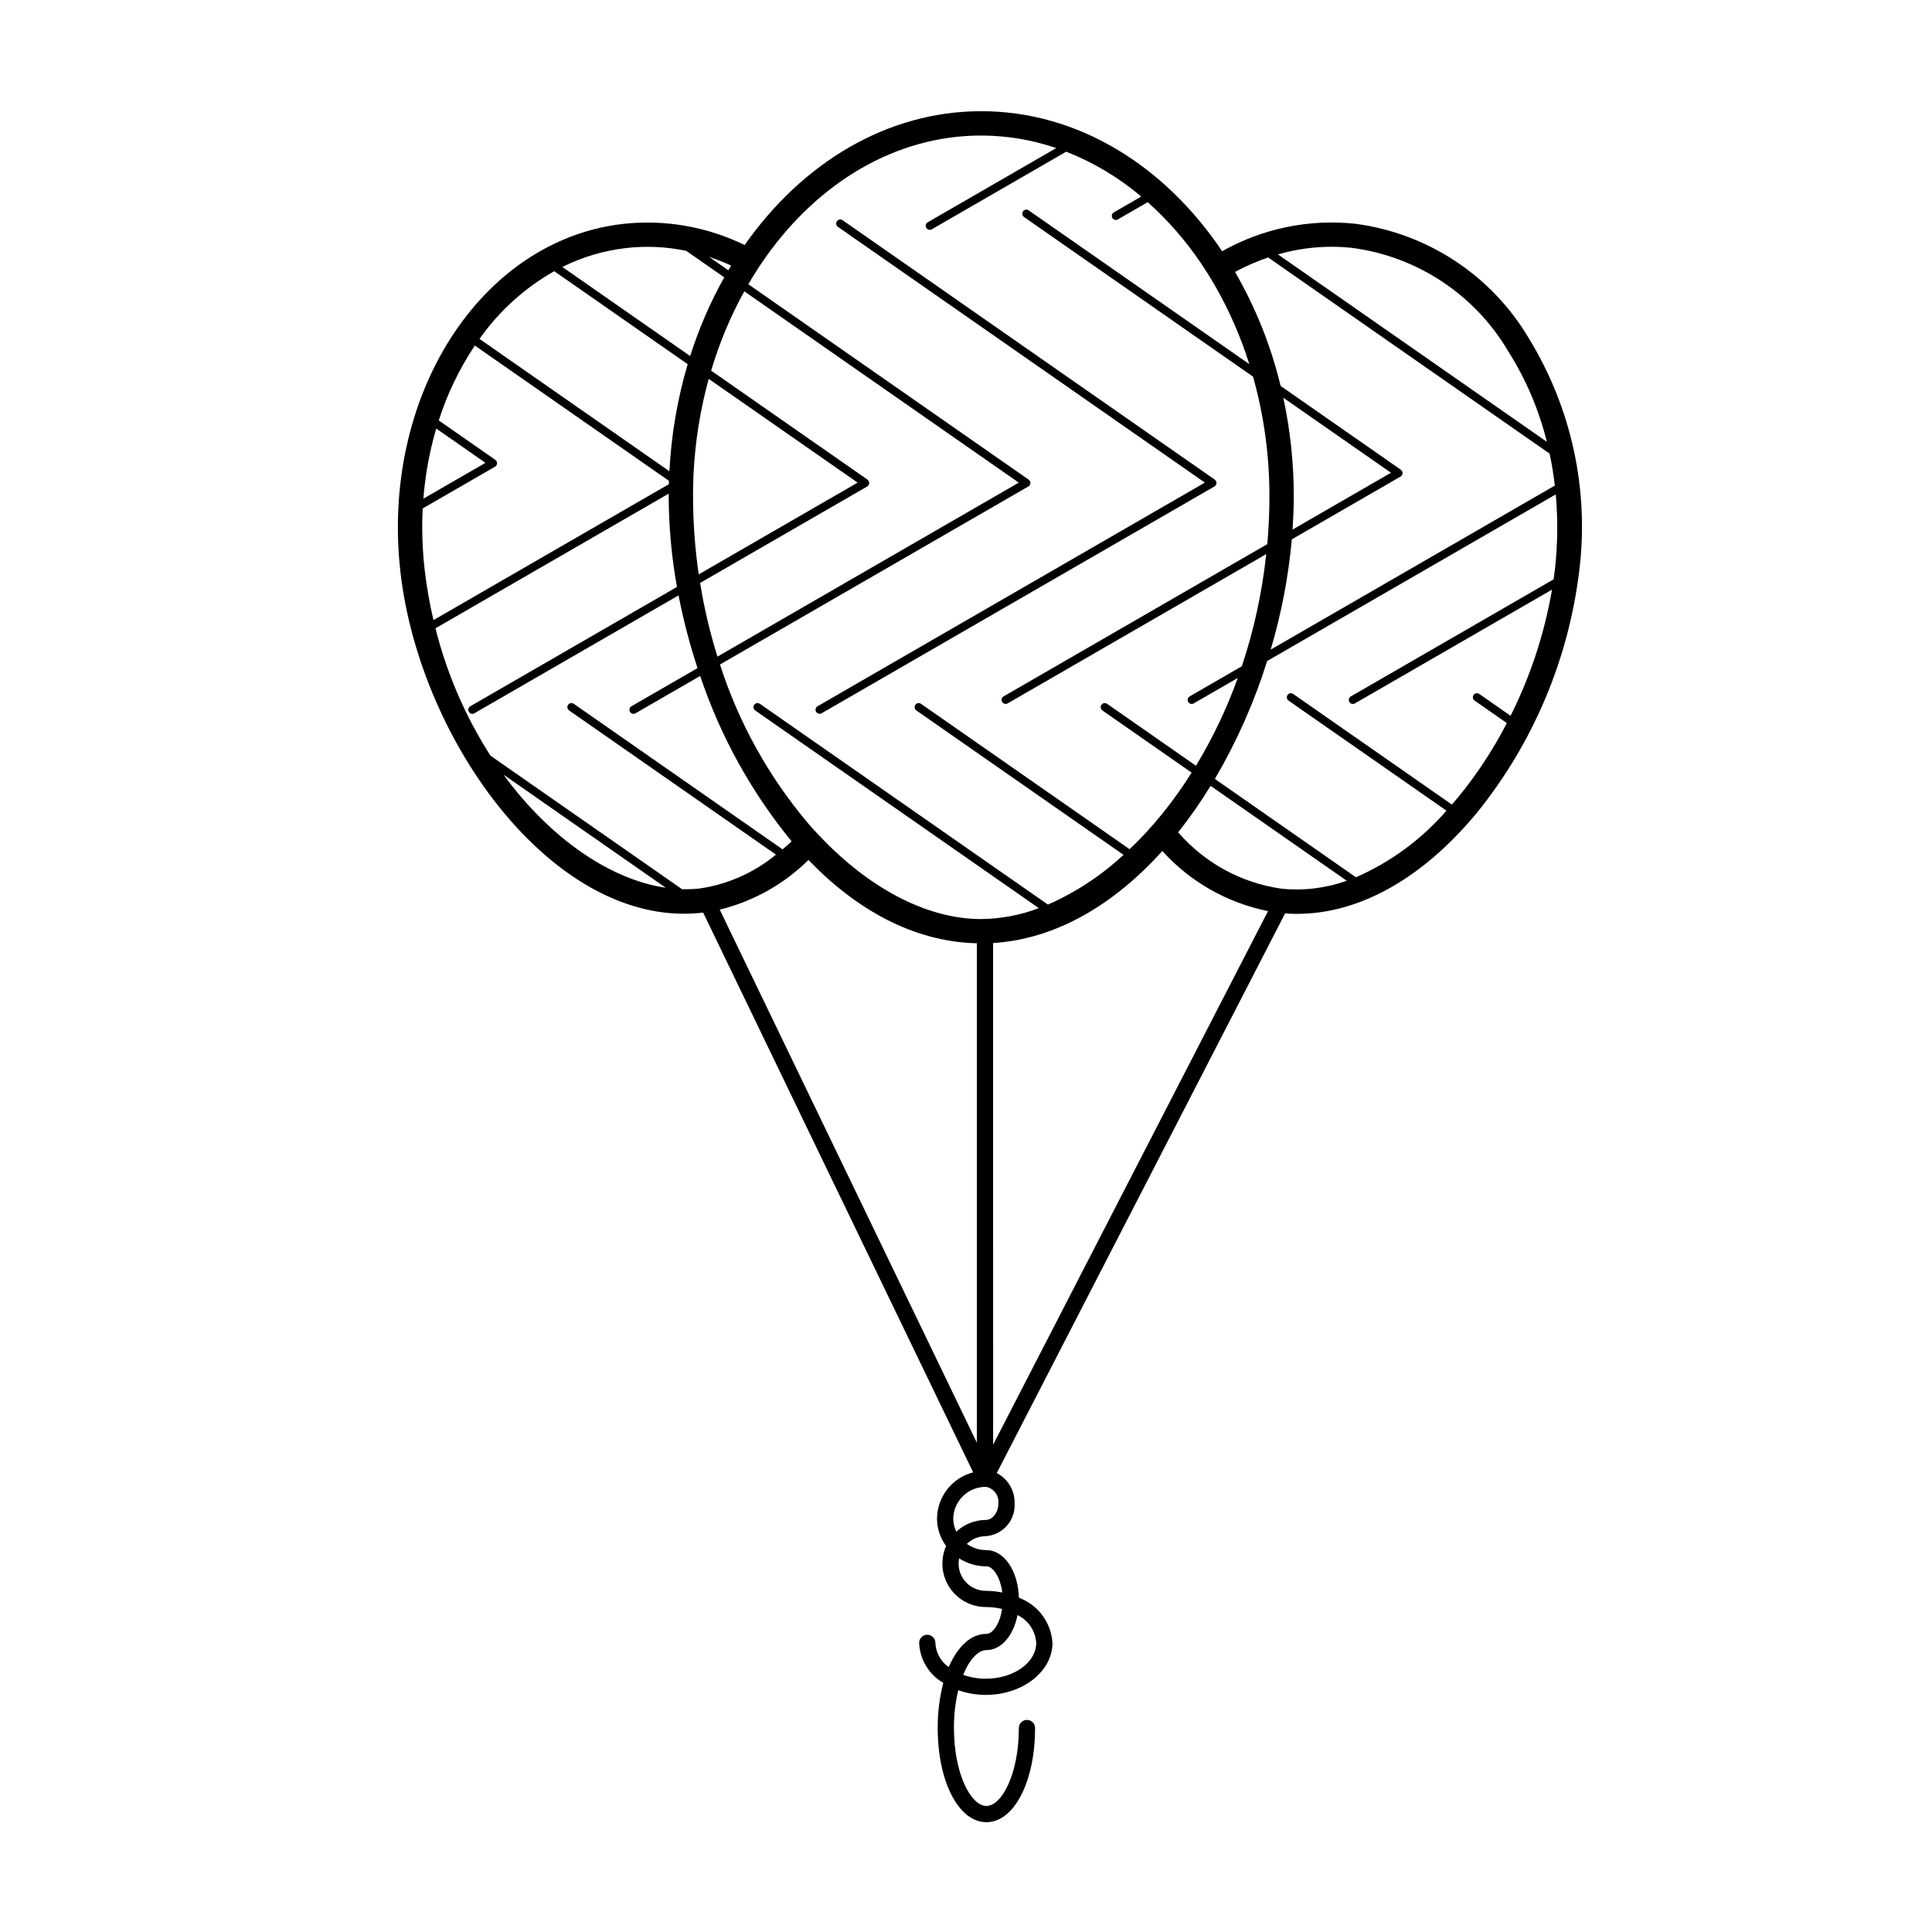<?xml version="1.0" encoding="UTF-8"?>
<!-- Uploaded to: ICON Repo, www.iconrepo.com, Generator: ICON Repo Mixer Tools -->
<svg fill="#000000" width="800px" height="800px" version="1.1" viewBox="144 144 512 512" xmlns="http://www.w3.org/2000/svg">
 <g>
  <path d="m360.66 331.16c-0.246 0.145-0.426 0.379-0.5 0.656-0.074 0.273-0.035 0.566 0.105 0.812 0.297 0.516 0.957 0.691 1.469 0.395l104.11-60.109c0.129-0.078 0.242-0.18 0.328-0.305l0.012-0.012h0.004c0.051-0.121 0.105-0.242 0.16-0.363 0.012-0.07 0.016-0.145 0.012-0.215 0.008-0.066 0.008-0.129 0.004-0.195-0.016-0.086-0.047-0.172-0.082-0.25-0.012-0.043-0.027-0.086-0.047-0.129l-0.012-0.012h0.004c-0.094-0.113-0.191-0.219-0.293-0.32l-0.012-0.012-98.629-68.742c-0.234-0.164-0.523-0.227-0.805-0.18-0.281 0.051-0.531 0.211-0.695 0.445s-0.23 0.523-0.176 0.805c0.051 0.281 0.211 0.531 0.445 0.695l97.242 67.773z"/>
  <path d="m549.19 233.71c-9.855-16.688-26.844-27.906-46.059-30.418-12.219-1.297-24.543 1.25-35.25 7.285-15.203-22.652-38.18-37.109-63.848-37.109-25.031 0-47.492 13.773-62.691 35.469h0.004c-10.023-4.894-21.234-6.836-32.316-5.594-37.871 4.391-64.285 45.863-58.887 92.449 5.035 43.398 38.34 90.355 75.109 90.355 1.648 0 3.301-0.094 4.941-0.285l0.148-0.023 71.559 148.35c-5.586 1.441-9.512 6.445-9.582 12.215 0.004 2.629 0.848 5.188 2.406 7.305-1.574 3.562-1.238 7.672 0.883 10.934s5.746 5.231 9.641 5.234c1.449 0 2.894 0.176 4.305 0.516-0.562 3.891-2.43 6.598-4.144 6.598-4.109 0-7.652 3.356-9.984 8.797-2.121-1.465-3.43-3.84-3.539-6.414 0-1.188-0.965-2.148-2.152-2.148s-2.148 0.961-2.148 2.148c0.176 4.398 2.59 8.406 6.398 10.613-1.012 3.906-1.508 7.926-1.48 11.957 0 14.227 5.547 24.953 12.902 24.953s12.898-10.727 12.898-24.953h0.004c0-1.188-0.965-2.148-2.152-2.148s-2.148 0.961-2.148 2.148c0 12.172-4.531 20.652-8.602 20.652s-8.602-8.48-8.602-20.652c-0.02-3.375 0.363-6.742 1.141-10.027 2.348 0.832 4.816 1.254 7.305 1.25 9.738 0 17.664-6.188 17.664-13.793-0.34-5.394-3.824-10.082-8.895-11.957-0.207-7.121-3.906-12.613-8.602-12.621h-0.012c-1.852 0-3.656-0.574-5.172-1.641 1.336-1.316 3.137-2.055 5.012-2.059h0.004-0.004c4.496-0.316 7.902-4.191 7.633-8.691 0.094-3.359-1.742-6.481-4.727-8.027l76.418-148.32c1.043 0.074 2.086 0.125 3.129 0.125 16.555 0 33.352-9.402 47.777-26.887h0.004c14.793-18.344 24.156-40.469 27.02-63.859 2.699-21.488-1.996-43.258-13.309-61.723zm-52.363-24.316c1.871 0 3.738 0.102 5.598 0.309 17.266 2.316 32.508 12.449 41.324 27.477 4.656 7.371 8.09 15.441 10.18 23.902l-71.254-49.66c4.602-1.332 9.363-2.016 14.152-2.027zm-16.754 2.836 74.594 51.988c0.594 2.777 1.043 5.606 1.375 8.469l-75.293 43.469c2.828-9.531 4.703-19.32 5.598-29.223l28.812-16.637c0.133-0.074 0.242-0.18 0.332-0.301l0.012-0.012c0.055-0.125 0.105-0.246 0.16-0.367 0.012-0.07 0.016-0.141 0.016-0.211 0.008-0.066 0.008-0.133 0-0.195-0.016-0.09-0.043-0.172-0.082-0.25-0.012-0.047-0.027-0.09-0.043-0.129l-0.012-0.012v-0.004c-0.094-0.109-0.188-0.215-0.289-0.316l-0.016-0.016-31.859-22.203c-2.551-10.602-6.621-20.777-12.082-30.215 2.812-1.523 5.746-2.805 8.777-3.84zm4.019 37.172 28.531 19.883-26.098 15.066c0.203-2.965 0.34-5.918 0.34-8.844h-0.004c0.004-8.777-0.926-17.527-2.773-26.109zm-140.63-32.02c1.137-1.848 2.32-3.644 3.559-5.383 13.996-19.664 34.363-32.082 57.012-32.082 6.766 0.012 13.484 1.133 19.887 3.32l-34.059 19.664c-0.25 0.145-0.43 0.379-0.5 0.652-0.074 0.277-0.035 0.57 0.105 0.816 0.297 0.516 0.953 0.691 1.469 0.395l35.621-20.566c7.234 2.844 13.953 6.859 19.883 11.891l-7.266 4.195c-0.246 0.141-0.426 0.375-0.5 0.652-0.074 0.273-0.035 0.566 0.105 0.812 0.297 0.516 0.957 0.691 1.469 0.395l7.914-4.57c5.406 4.84 10.188 10.34 14.234 16.363 1.191 1.77 2.332 3.59 3.422 5.465v0.004c3.852 6.668 6.957 13.742 9.262 21.09l-58.473-40.75c-0.23-0.164-0.523-0.23-0.805-0.18-0.281 0.047-0.531 0.207-0.695 0.441-0.164 0.238-0.227 0.527-0.176 0.809 0.051 0.281 0.211 0.531 0.445 0.695l60.691 42.301v-0.004c2.898 10.316 4.356 20.984 4.344 31.699 0 4.301-0.188 8.535-0.562 12.695l-69.879 40.344c-0.246 0.145-0.426 0.379-0.5 0.652-0.074 0.277-0.035 0.57 0.109 0.816 0.297 0.512 0.953 0.688 1.469 0.391l68.516-39.559-0.004 0.004c-1.07 10.109-3.238 20.074-6.461 29.719l-13.816 7.977c-0.246 0.145-0.426 0.379-0.5 0.652-0.074 0.277-0.035 0.57 0.109 0.816 0.297 0.512 0.953 0.688 1.465 0.391l11.672-6.738c-2.914 8.105-6.625 15.898-11.082 23.266l-23.551-16.414c-0.488-0.336-1.152-0.215-1.492 0.27-0.34 0.488-0.223 1.156 0.262 1.496l23.629 16.469h0.004c-2.371 3.773-4.961 7.406-7.758 10.875-1.398 1.723-2.828 3.379-4.289 4.961-1.438 1.562-2.906 3.039-4.394 4.457l-55.277-38.523 0.004-0.004c-0.234-0.164-0.523-0.23-0.805-0.18-0.285 0.051-0.535 0.211-0.699 0.445-0.16 0.234-0.227 0.523-0.176 0.805s0.215 0.531 0.449 0.695l54.895 38.258c-5.894 5.488-12.668 9.941-20.039 13.18l-76.336-53.203c-0.234-0.164-0.523-0.227-0.805-0.18-0.281 0.051-0.535 0.211-0.695 0.445-0.164 0.234-0.23 0.523-0.18 0.805 0.051 0.281 0.215 0.531 0.449 0.695l75.16 52.383c-4.879 1.859-10.047 2.836-15.27 2.894-13.812 0-28.492-7.512-41.258-20.402-1.523-1.539-3.031-3.129-4.496-4.816h0.004c-10.516-12.406-18.492-26.758-23.48-42.238l81.727-47.188 0.004 0.004c0.129-0.078 0.242-0.18 0.328-0.305l0.012-0.012h0.004c0.051-0.121 0.105-0.242 0.156-0.363 0.012-0.07 0.02-0.145 0.016-0.215 0.008-0.066 0.008-0.129 0.004-0.195-0.02-0.086-0.047-0.172-0.086-0.25-0.012-0.043-0.027-0.086-0.043-0.129l-0.012-0.012v-0.004c-0.043-0.055-0.09-0.109-0.141-0.16-0.047-0.059-0.094-0.109-0.152-0.156l-0.012-0.012-74.293-51.781c0.379-0.648 0.754-1.305 1.148-1.945zm70.527 54.523-79.863 46.109c-1.992-6.391-3.527-12.918-4.59-19.527l44.285-25.566c0.129-0.078 0.242-0.18 0.328-0.305l0.012-0.012h0.004c0.051-0.121 0.105-0.242 0.156-0.363 0.012-0.07 0.02-0.145 0.016-0.215 0.008-0.066 0.008-0.129 0.004-0.195-0.02-0.086-0.047-0.172-0.086-0.25-0.012-0.043-0.023-0.086-0.043-0.129l-0.012-0.012c-0.09-0.113-0.188-0.219-0.289-0.32l-0.012-0.012-41.438-28.883c2.16-7.301 5.106-14.352 8.785-21.023zm-84.816 24.309c-1-6.856-1.508-13.777-1.512-20.707-0.02-10.508 1.379-20.973 4.16-31.105l39.461 27.5zm8.586-81.84c-0.254 0.414-0.492 0.844-0.738 1.262l-5.098-3.555v0.004c1.988 0.656 3.938 1.418 5.836 2.293zm-27.988-4.625v0.004c5.363-0.629 10.789-0.387 16.074 0.715l10.09 7.031h-0.004c-3.711 6.625-6.734 13.613-9.027 20.855l-33.871-23.605v-0.004c5.25-2.617 10.914-4.309 16.738-4.992zm-18.891 6.117 35.363 24.648c-2.727 9.234-4.356 18.758-4.844 28.375l-50.324-35.078c5.191-7.371 11.957-13.5 19.805-17.941zm-31.277 41.699 13.047 9.094-16.453 9.5v0.004c0.488-6.301 1.629-12.531 3.406-18.598zm-3.055 37.484h0.004c-0.629-5.41-0.805-10.867-0.527-16.309l19.168-11.066c0.129-0.074 0.242-0.18 0.332-0.301l0.012-0.012c0.055-0.121 0.105-0.242 0.16-0.363 0.012-0.074 0.016-0.145 0.012-0.215 0.008-0.066 0.012-0.129 0.004-0.195-0.016-0.086-0.047-0.172-0.082-0.25-0.012-0.043-0.027-0.09-0.047-0.129l-0.012-0.012 0.004-0.004c-0.094-0.109-0.191-0.215-0.293-0.316l-0.012-0.012-14.992-10.449c2.246-7.031 5.465-13.707 9.562-19.844l51.438 35.852c-0.008 0.293-0.008 0.59-0.016 0.887l-62.391 36.023c-1.027-4.383-1.801-8.816-2.32-13.285zm20.875 54.23 43.012 29.98c-14.715-2.144-30.637-13.055-43.008-29.977zm52.027 30.176c-1.566 0.172-3.141 0.234-4.715 0.18l-50.754-35.375c-6.656-10.387-11.578-21.785-14.578-33.754l61.816-35.691c0 0.23-0.012 0.461-0.012 0.691 0.031 8.062 0.762 16.105 2.195 24.039l-54.77 31.621v0.004c-0.246 0.141-0.426 0.375-0.5 0.652-0.074 0.273-0.035 0.566 0.105 0.812 0.297 0.516 0.953 0.691 1.469 0.395l54.121-31.25c1.266 6.527 2.945 12.965 5.031 19.273l-17.52 10.113h0.004c-0.25 0.145-0.43 0.379-0.5 0.656-0.074 0.273-0.035 0.566 0.105 0.812 0.297 0.516 0.953 0.691 1.469 0.395l17.137-9.895c5.352 15.961 13.566 30.812 24.234 43.836-0.789 0.738-1.594 1.434-2.402 2.113l-55.328-38.566c-0.234-0.164-0.523-0.227-0.809-0.18-0.281 0.051-0.531 0.211-0.695 0.445-0.164 0.234-0.227 0.523-0.176 0.805 0.051 0.281 0.211 0.531 0.449 0.695l54.812 38.203c-5.785 4.777-12.77 7.883-20.191 8.969zm5.289 5.606c8.883-2.184 17.004-6.731 23.508-13.164 12.723 13.23 27.988 21.703 44.637 22.078l-0.004 132.36zm78.918 186.95c2.859 1.383 4.75 4.199 4.953 7.367 0 5.234-5.996 9.492-13.363 9.492-2.043 0.008-4.07-0.336-5.996-1.02 1.676-4.113 3.977-6.555 6.152-6.555 3.938 0 7.18-3.852 8.254-9.285zm-8.258-12.914h0.008c1.766 0 3.699 2.856 4.203 6.926l-0.004 0.004c-1.438-0.289-2.898-0.438-4.359-0.441-2.156-0.004-4.199-0.969-5.566-2.633-1.371-1.668-1.922-3.859-1.504-5.973 2.152 1.387 4.66 2.121 7.223 2.117zm3.18-16.688c0 2.379-1.523 4.387-3.328 4.391h-0.004c-2.902 0.008-5.691 1.117-7.801 3.109-0.539-1.086-0.824-2.285-0.828-3.5 0.117-4.699 3.992-8.434 8.691-8.379 2.059 0.395 3.477 2.293 3.269 4.379zm-1.395-15.539-0.004-132.96c16.84-1.039 32.195-10.355 44.848-24.387 7.391 8.172 17.211 13.758 28.012 15.93zm76.445-147.36c-10.637-1.508-20.371-6.812-27.402-14.934 3.113-3.93 5.981-8.043 8.59-12.32l36.086 25.152c-5.527 1.977-11.43 2.695-17.273 2.102zm72.457-84.785c-0.102 0.934-0.238 1.871-0.367 2.809l-53.727 31.016c-0.246 0.145-0.426 0.379-0.5 0.652-0.074 0.277-0.035 0.57 0.109 0.816 0.297 0.512 0.953 0.688 1.465 0.391l52.23-30.156h0.004c-2 11.625-5.699 22.891-10.977 33.438l-8.301-5.785c-0.234-0.168-0.523-0.23-0.805-0.184-0.281 0.051-0.535 0.211-0.699 0.445-0.16 0.234-0.227 0.523-0.176 0.805 0.051 0.285 0.215 0.531 0.449 0.695l8.543 5.953c-3.586 6.953-7.887 13.512-12.836 19.57-0.574 0.695-1.16 1.355-1.738 2.023l-42.051-29.309c-0.488-0.336-1.156-0.219-1.496 0.27-0.336 0.484-0.219 1.152 0.266 1.492l41.852 29.168h-0.004c-6.59 7.59-14.781 13.617-23.988 17.648l-37.387-26.059v0.004c5.789-9.859 10.441-20.344 13.859-31.25l76.48-44.156c0.59 6.559 0.523 13.16-0.207 19.703z"/>
 </g>
</svg>